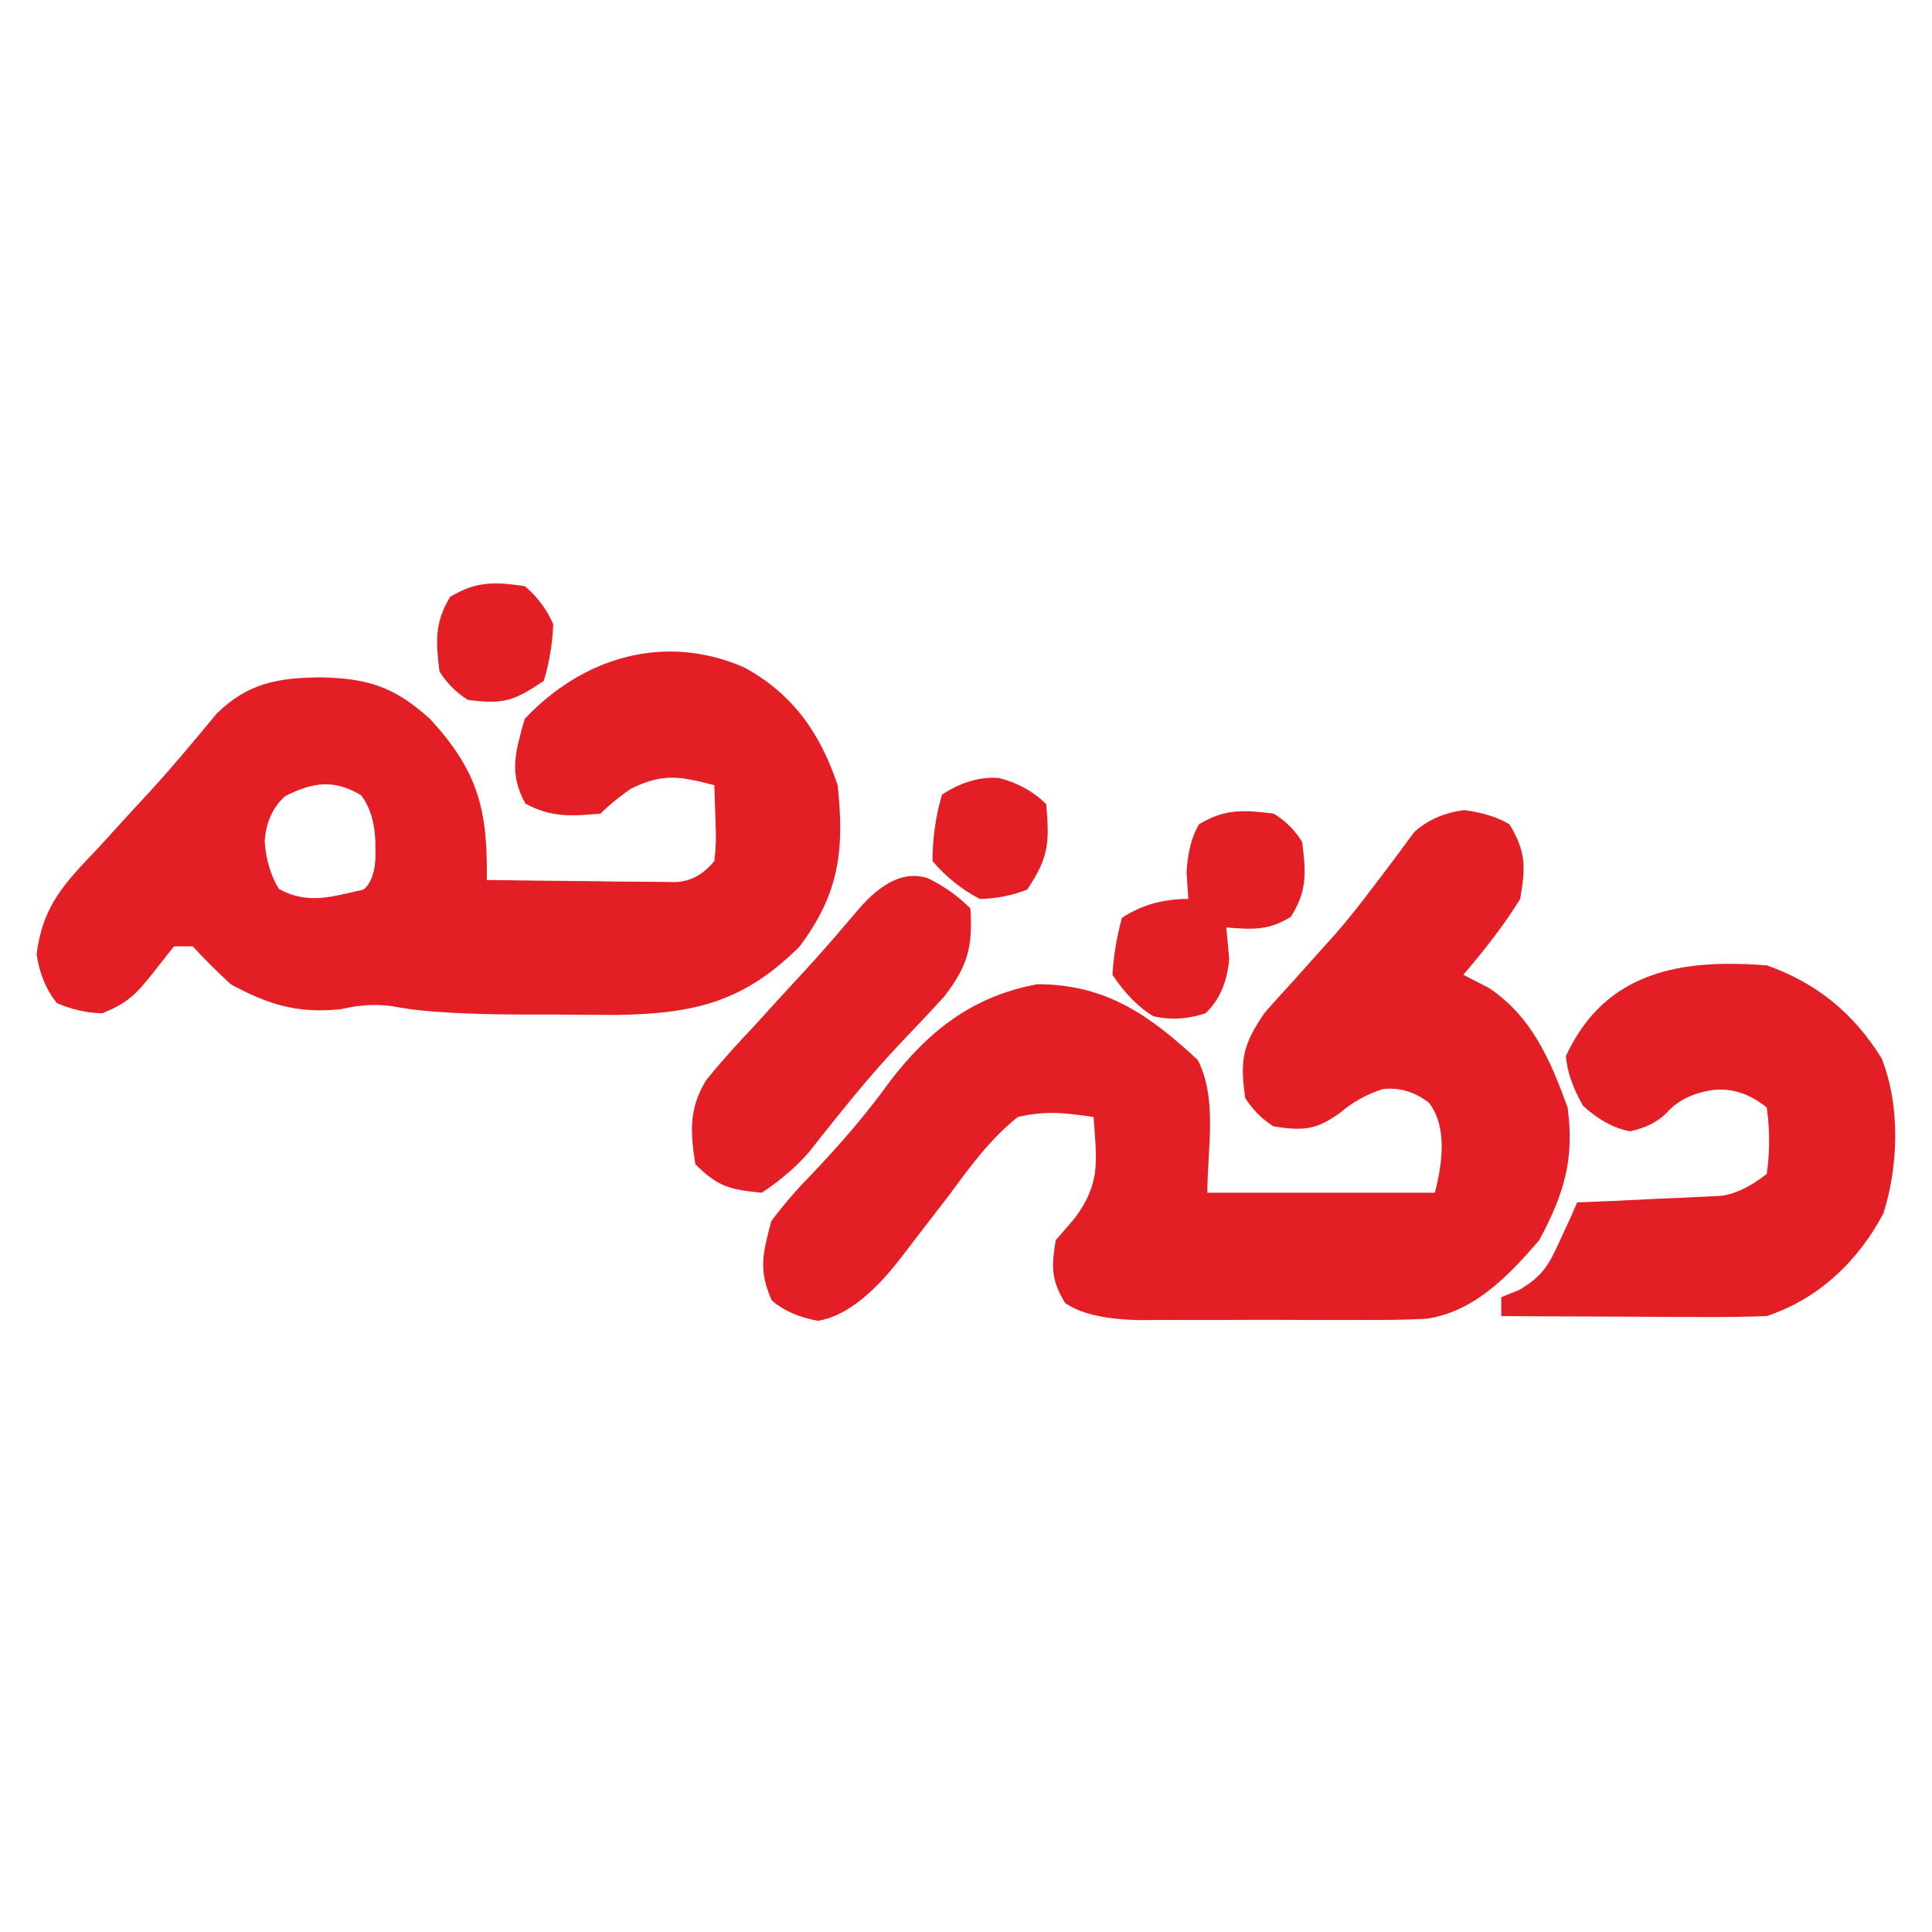 <?xml version="1.0" encoding="UTF-8"?> <svg xmlns="http://www.w3.org/2000/svg" id="Layer_1" version="1.1" viewBox="0 0 250 250"><defs><style> .st0 { fill: #e31e24; } </style></defs><path class="st0" d="M189.53,104.84q3.5.45,5.8,1.83c2.16,3.6,2.09,5.5,1.38,9.66-2.18,3.51-4.68,6.67-7.36,9.81,1.09.56,2.18,1.11,3.3,1.69,5.56,3.71,7.98,9.36,10.2,15.49.91,6.71-.49,11.24-3.68,17.17-3.96,4.58-8.35,9.23-14.59,10.16-2.79.14-5.55.17-8.35.15-1.02,0-2.03,0-3.08.01-2.14,0-4.29,0-6.43-.02-3.28-.02-6.56,0-9.84.02-2.08,0-4.17,0-6.25-.01-.98,0-1.96.01-2.97.02q-6.75-.09-9.82-2.2c-1.83-2.97-1.8-4.7-1.23-8.13.81-.94,1.62-1.87,2.45-2.84,3.43-4.61,2.84-7.46,2.45-13.11-3.79-.55-6.15-.84-9.81,0-3.6,2.88-6.17,6.42-8.89,10.12-1.46,1.9-2.92,3.8-4.39,5.69-.68.89-1.35,1.77-2.05,2.68q-5.52,7.06-10.51,7.88-3.6-.61-5.98-2.61c-1.78-3.98-1.17-6.09-.08-10.27q2.23-3.01,5.06-5.9c3.76-3.94,7.17-7.85,10.35-12.27,5.04-6.57,10.75-10.97,19.01-12.5,8.89,0,14.52,4,20.78,9.81,2.57,5.13,1.23,11.43,1.23,17.17h29.44q2.1-7.98-.77-11.65-2.77-2.13-5.98-1.76-3.12,1-5.52,3.07c-3.13,2.25-4.81,2.34-8.59,1.76q-2.22-1.38-3.68-3.68c-.7-4.97-.32-6.9,2.56-11.09,1.15-1.3,2.31-2.59,3.49-3.86,1.24-1.39,2.49-2.78,3.73-4.17.63-.69,1.25-1.39,1.89-2.1,1.73-1.99,3.33-4.02,4.91-6.12.93-1.22,1.85-2.45,2.81-3.71q1.23-1.66,2.48-3.36,2.66-2.39,6.52-2.84Z"></path><path class="st0" d="M96.28,86.35c6.31,3.43,9.87,8.53,12.11,15.26.9,8.45.2,14-4.91,20.85-7.22,7.22-13.64,8.69-23.5,8.87-2.82,0-5.65-.02-8.47-.05-1.42,0-2.84,0-4.31,0q-10.57-.05-15.45-.9-3.59-.77-7.62.21c-5.6.58-9.35-.57-14.26-3.22q-2.91-2.68-4.91-4.91h-2.45q-1.4,1.78-2.84,3.6c-2.19,2.72-3.13,3.69-6.44,5.06q-2.99-.08-5.83-1.3-2.07-2.45-2.66-6.33c.81-6.43,3.68-9.24,8.03-13.83q1.1-1.2,2.21-2.43c1.44-1.58,2.89-3.16,4.35-4.73,3.03-3.3,5.88-6.75,8.74-10.2,4.02-3.89,7.81-4.58,13.3-4.65,6.15.12,9.58,1.14,14.26,5.37,6.25,6.77,7.49,11.77,7.36,20.85,4.45.07,8.89.11,13.34.15q1.9.03,3.84.06c1.21,0,2.42.02,3.67.02,1.12.01,2.24.03,3.39.04q3-.01,5.21-2.73.3-2.43.15-5.06c-.05-1.57-.1-3.14-.15-4.75-4.46-1.14-6.6-1.6-10.81.46q-2.52,1.77-3.91,3.22c-3.75.33-6.39.53-9.74-1.3-2.17-3.97-1.27-6.73-.08-10.96,7.58-8.03,18.15-11.12,28.37-6.67ZM36.93,102.99q-2.49,2.23-2.68,5.98.3,3.58,1.84,6.06c3.79,2.08,6.88.98,10.96.08q1.69-1.43,1.53-5.37.06-4.29-1.84-6.82c-3.51-2.13-6.26-1.7-9.81.08Z"></path><path class="st0" d="M228.61,124.91c6.42,2.26,11.24,6.19,14.86,12.02,2.44,6.08,2.21,13.87.24,20.08-3.29,6.23-8.42,11.07-15.1,13.29-2.62.1-5.25.13-7.87.12-1.54,0-3.08,0-4.66-.01-1.61-.01-3.21-.02-4.87-.03-1.64,0-3.28-.01-4.91-.02-4.01-.01-8.02-.03-12.03-.06v-2.45c.75-.3,1.51-.6,2.28-.91,3.15-1.85,3.9-3.31,5.39-6.6.41-.89.82-1.78,1.25-2.69.3-.68.59-1.36.9-2.06,1.46-.06,2.93-.12,4.43-.18,1.92-.09,3.84-.18,5.76-.28.96-.04,1.93-.08,2.92-.12q1.39-.07,2.82-.14c.85-.04,1.71-.08,2.59-.12q2.73-.29,6.01-2.84.61-4.29,0-8.59-3.46-2.84-7.36-2.22-3.67.67-5.6,2.91-1.76,1.76-4.75,2.38-3.14-.61-6.06-3.3-1.99-3.45-2.22-6.44c5.12-11.05,15-12.59,25.99-11.73Z"></path><path class="st0" d="M120.05,113.64q3.07,1.46,5.52,3.91c.31,4.99-.32,7.41-3.39,11.4-1.89,2.07-3.81,4.11-5.75,6.13-4.22,4.46-7.98,9.24-11.79,14.05q-2.39,2.76-6.07,5.21c-4.08-.4-5.65-.75-8.59-3.68-.66-4.14-.85-7.17,1.37-10.85,1.93-2.39,3.96-4.63,6.07-6.86.73-.8,1.46-1.6,2.21-2.43,1.44-1.58,2.89-3.16,4.34-4.72,2.44-2.64,4.77-5.37,7.1-8.11q4.67-5.46,8.97-4.06Z"></path><path class="st0" d="M164.82,105.29q2.3,1.38,3.68,3.68c.49,3.9.68,6.29-1.46,9.66-2.91,1.81-4.99,1.65-8.36,1.38.13,1.34.25,2.68.38,4.06q-.38,4.52-3.07,7.05-3.45,1.15-6.75.38-2.84-1.69-5.29-5.37.23-3.76,1.23-7.36,3.68-2.45,8.59-2.45c-.08-1.14-.15-2.28-.23-3.45q.23-3.91,1.61-6.21c3.38-2.03,5.8-1.86,9.66-1.38Z"></path><path class="st0" d="M129.32,100.69q3.6.92,6.06,3.37c.42,4.97.37,6.81-2.45,11.04q-2.84,1.15-6.13,1.23-3.53-1.84-6.13-4.91,0-4.45,1.23-8.59,3.68-2.45,7.44-2.15Z"></path><path class="st0" d="M67.91,75.85q2.38,1.99,3.68,4.91-.15,3.83-1.23,7.36c-3.97,2.64-5.22,3.03-9.81,2.45q-2.22-1.38-3.68-3.68c-.48-3.86-.65-6.28,1.38-9.66,3.42-2.05,5.76-1.95,9.66-1.38Z"></path></svg> 